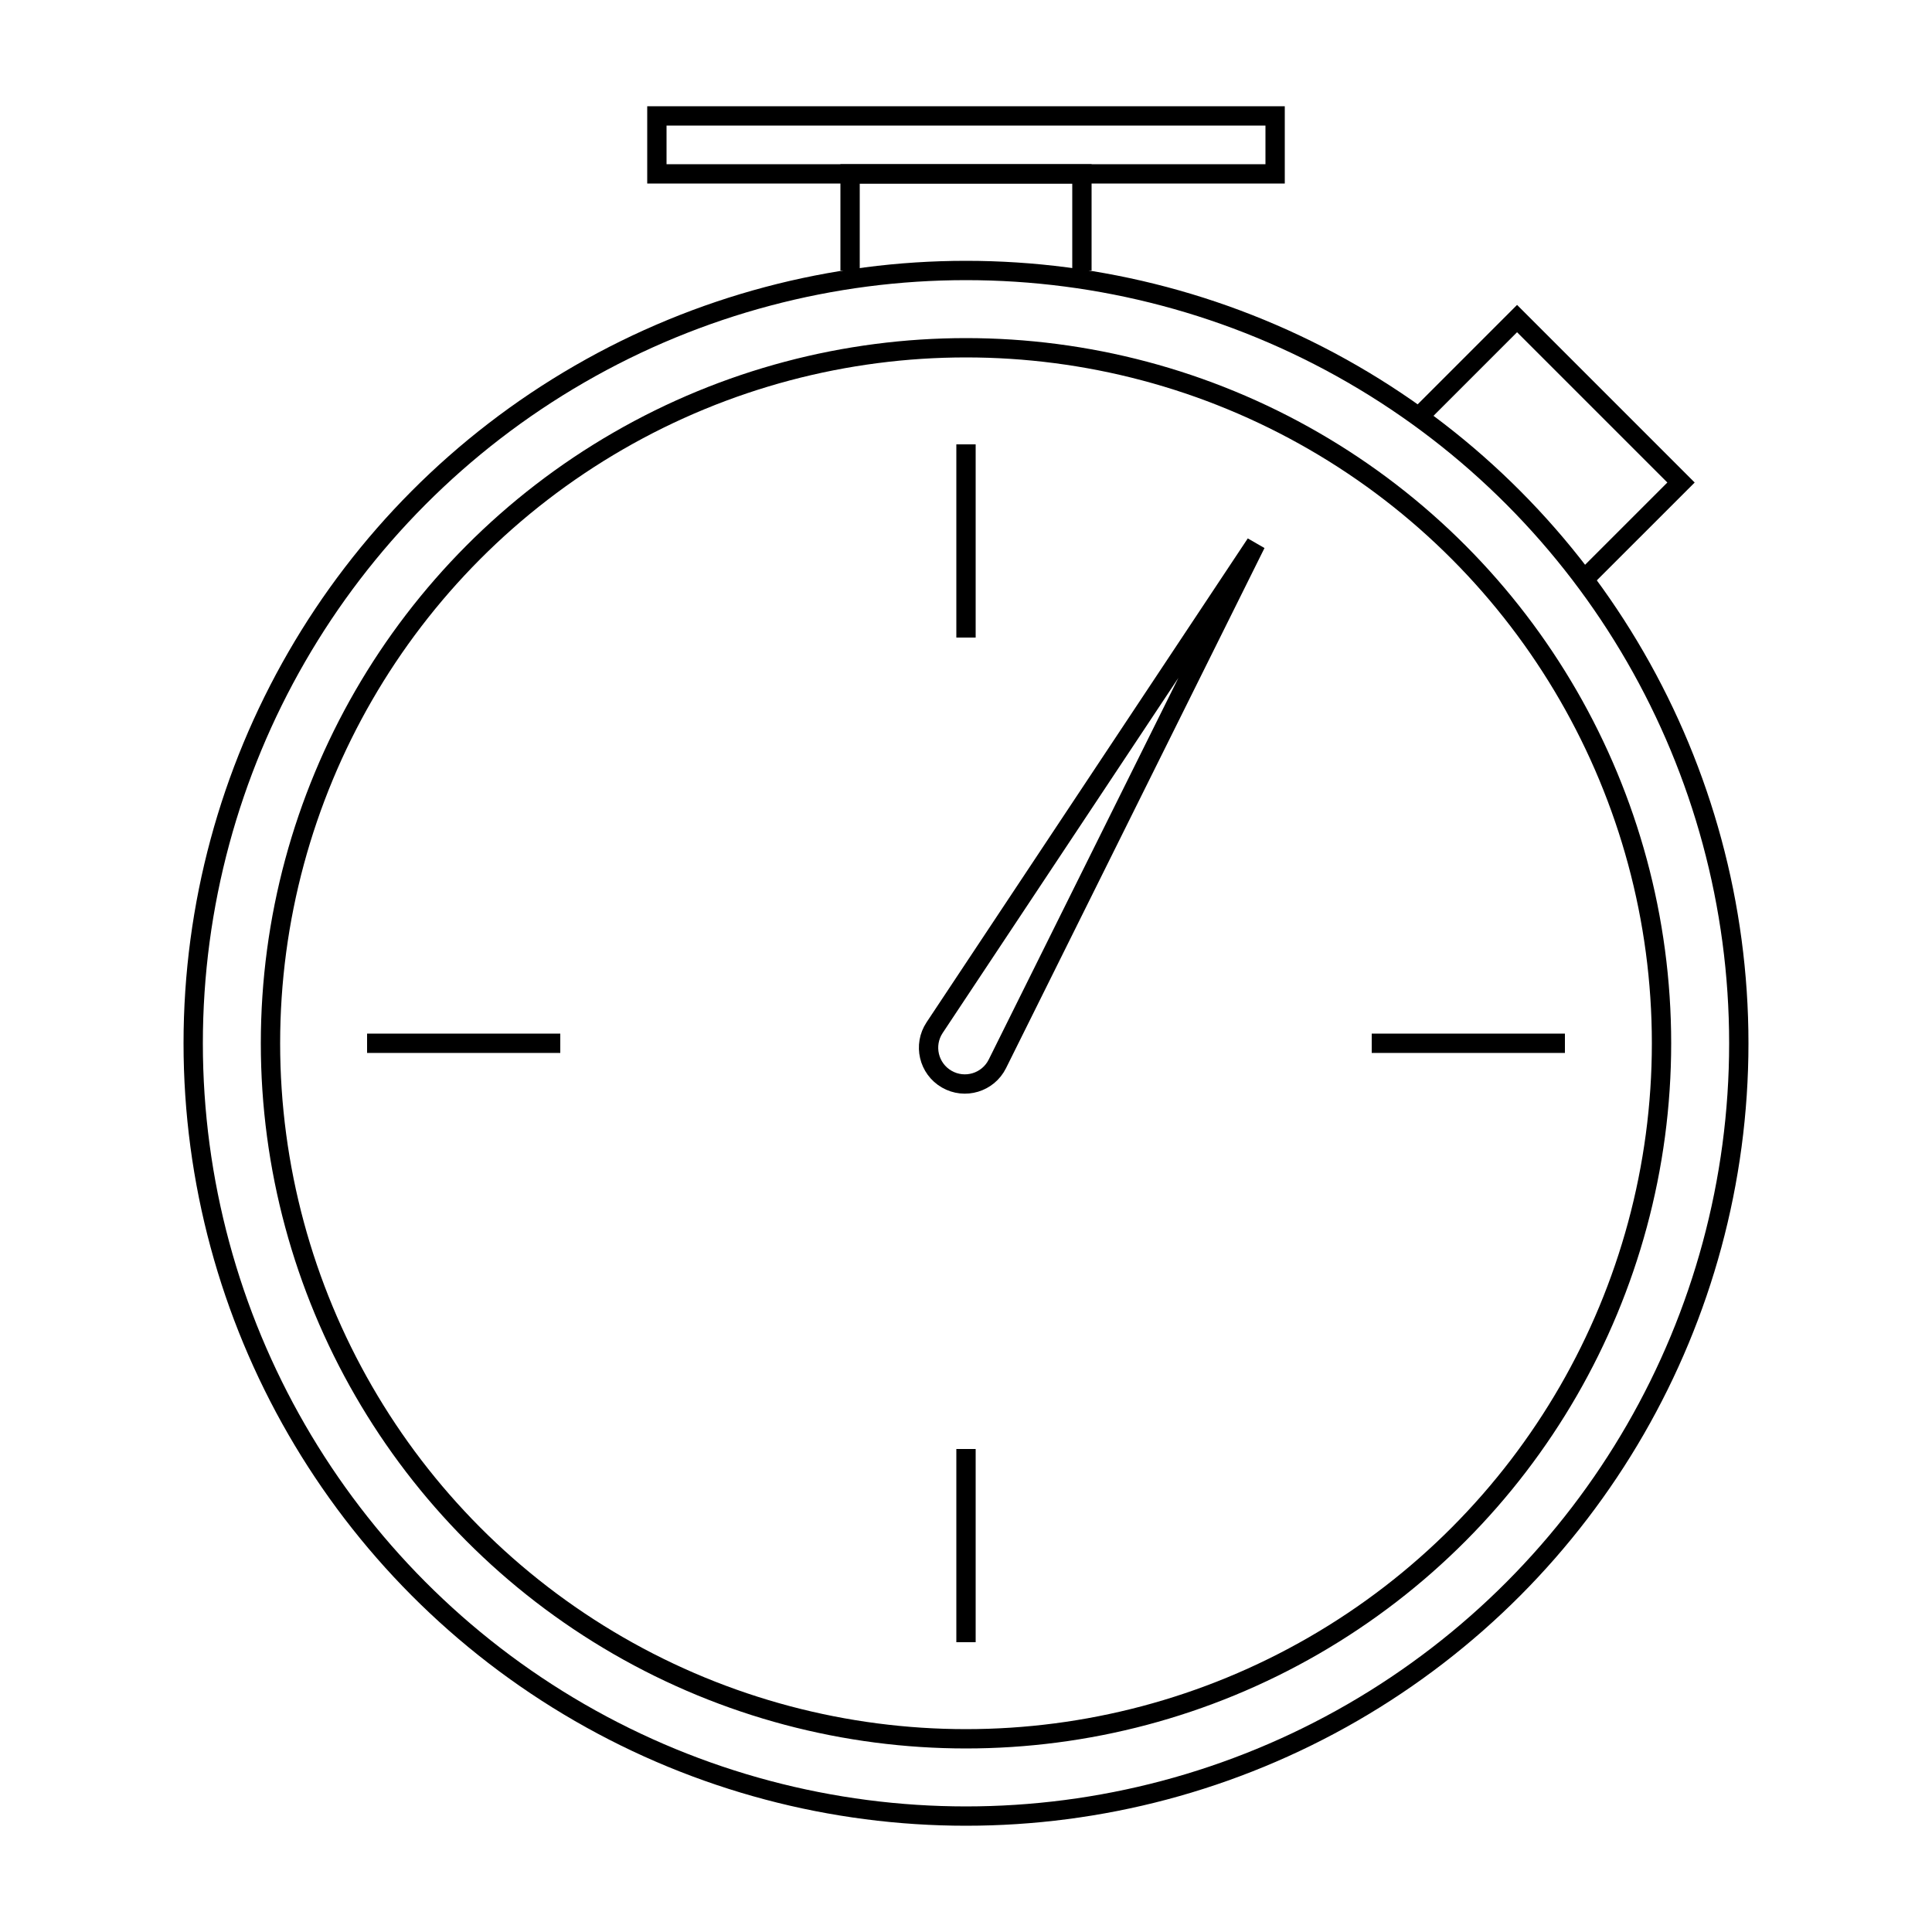 <svg width="100" height="100" viewBox="0 0 100 100" fill="none" xmlns="http://www.w3.org/2000/svg">
<circle cx="50" cy="54" r="36" stroke="black"/>
<path d="M65.002 28.144L48.376 53.19C47.776 54.093 48.063 55.315 49.002 55.856C49.94 56.398 51.141 56.036 51.624 55.065L65.002 28.144Z" stroke="black"/>
<circle cx="50" cy="54" r="40" stroke="black"/>
<path d="M56 14V9H44V14" stroke="black"/>
<path d="M82.059 29.924L87.009 24.975L78.523 16.489L73.574 21.439" stroke="black"/>
<path d="M66 6H34V9H66V6Z" stroke="black"/>
<path d="M50 23V33" stroke="black"/>
<path d="M50 75V85" stroke="black"/>
<path d="M81 54L71 54" stroke="black"/>
<path d="M29 54L19 54" stroke="black"/>
</svg>
